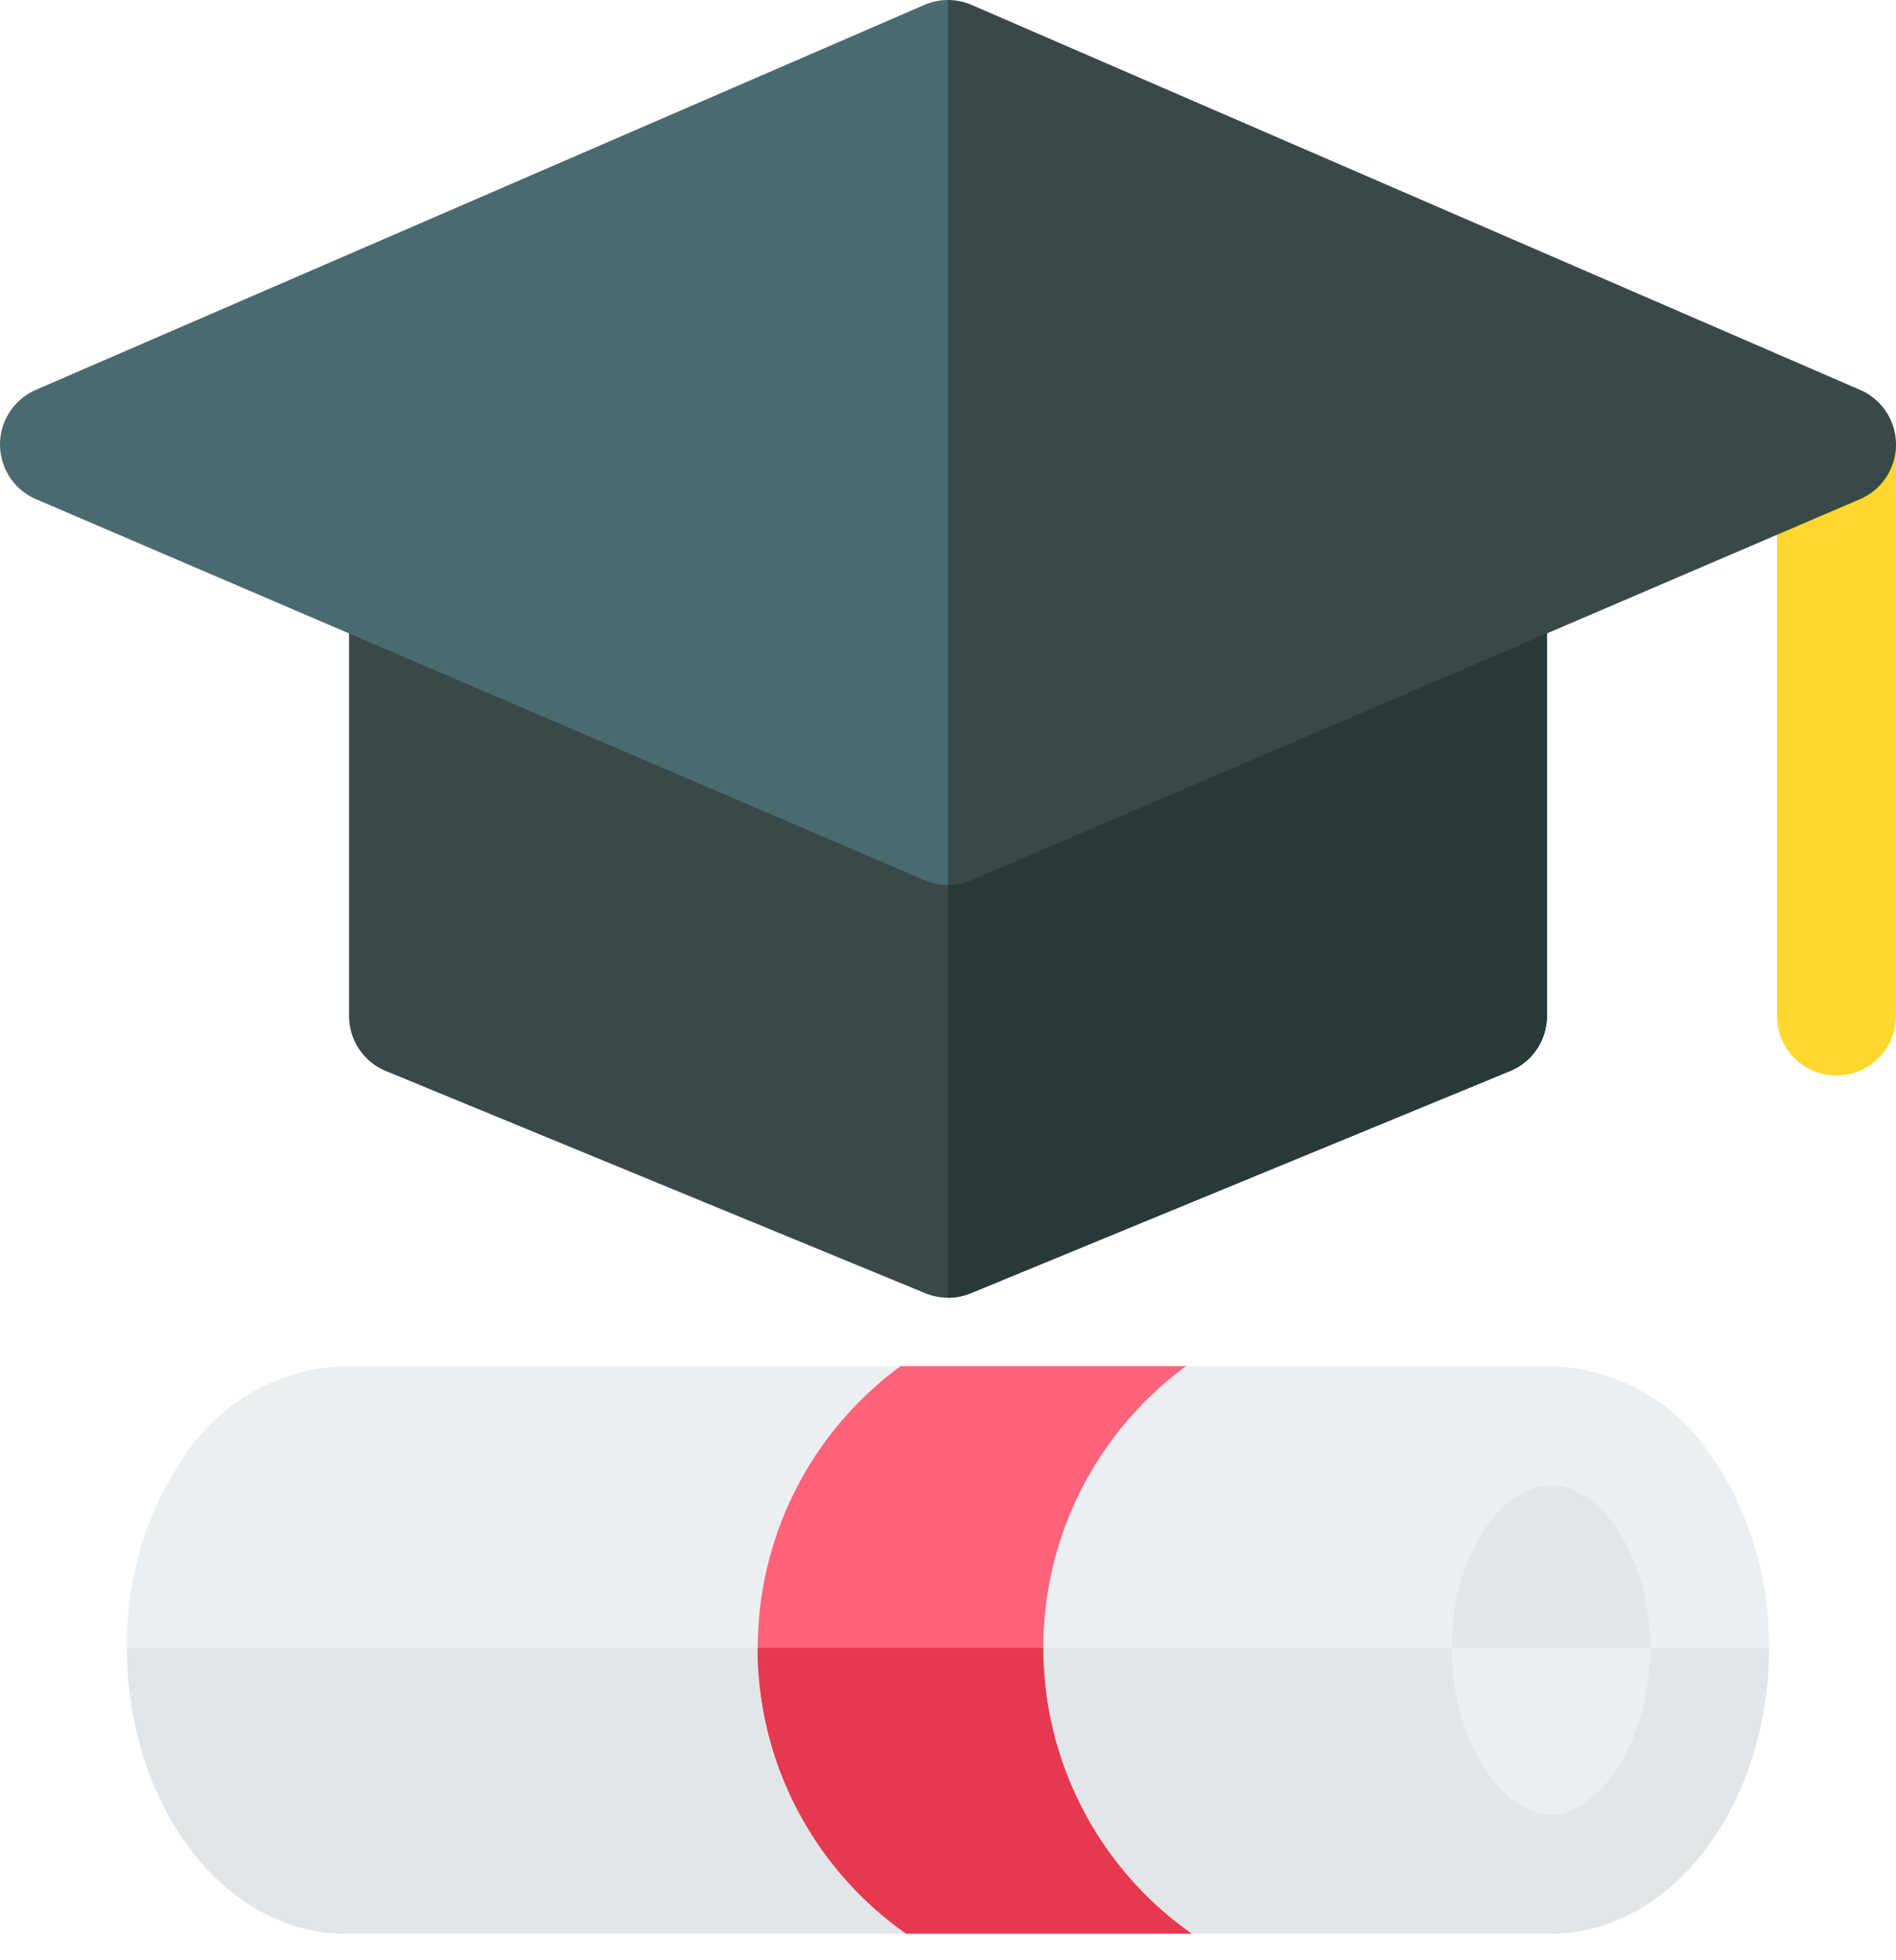 <svg xmlns="http://www.w3.org/2000/svg" xmlns:xlink="http://www.w3.org/1999/xlink" width="60" height="62" viewBox="0 0 60 62">
  <defs>
    <clipPath id="clip-phd-equivalent-degree">
      <rect width="60" height="62"/>
    </clipPath>
  </defs>
  <g id="phd-equivalent-degree" clip-path="url(#clip-phd-equivalent-degree)">
    <g id="graduation-cap_5745552" transform="translate(-17)">
      <g id="Group_3462" data-name="Group 3462" transform="translate(61.059 45.091)">
        <path id="Path_33010" data-name="Path 33010" d="M378.042,391.029c0,3.882-2.248,7.155-5.021,7.155S368,394.912,368,391.029,370.248,384,373.021,384,378.042,387.147,378.042,391.029Z" transform="translate(-368 -384)" fill="#e3e6e8"/>
      </g>
      <g id="Group_3463" data-name="Group 3463" transform="translate(61.059 52.12)">
        <path id="Path_33011" data-name="Path 33011" d="M378.042,440c0,3.882-2.248,7.155-5.021,7.155S368,443.883,368,440Z" transform="translate(-368 -440)" fill="#eceff1"/>
      </g>
      <g id="Group_3465" data-name="Group 3465" transform="translate(21.017 43.208)">
        <g id="Group_3464" data-name="Group 3464">
          <path id="Path_33012" data-name="Path 33012" d="M99.145,371.847A6.32,6.32,0,0,0,94.063,369H82.516a10.987,10.987,0,0,1-7.533.535,9.2,9.2,0,0,1-1.5-.535H55.9a6.322,6.322,0,0,0-5.082,2.847A10.485,10.485,0,0,0,49,377.912c0,4.983,3.1,9.038,6.9,9.038h17.75a2.563,2.563,0,0,1,1.329-.811c1.263-.409,3.6-.566,7.707.811H94.063c3.807,0,6.9-4.054,6.9-9.038A10.485,10.485,0,0,0,99.145,371.847Zm-5.082,11.337c-1.481,0-3.138-2.254-3.138-5.272,0-3.033,1.654-5.146,3.138-5.146s3.138,2.114,3.138,5.146C97.2,380.93,95.544,383.184,94.063,383.184Z" transform="translate(-49 -369)" fill="#eceff1"/>
        </g>
      </g>
      <g id="Group_3466" data-name="Group 3466" transform="translate(21.017 52.12)">
        <path id="Path_33013" data-name="Path 33013" d="M100.967,440c0,4.983-3.1,9.038-6.9,9.038H82.69c-4.11-1.377-6.444-1.22-7.707-.811a2.563,2.563,0,0,0-1.329.811H55.9c-3.807,0-6.9-4.054-6.9-9.038H90.925c0,3.018,1.657,5.272,3.138,5.272S97.2,443.018,97.2,440Z" transform="translate(-49 -440)" fill="#e3e6e8"/>
      </g>
      <g id="Group_3467" data-name="Group 3467" transform="translate(40.975 43.208)">
        <path id="Path_33014" data-name="Path 33014" d="M221.732,386.95H212.7a11.045,11.045,0,0,1-.174-17.95h9.036a11.046,11.046,0,0,0,.174,17.95Z" transform="translate(-208 -369)" fill="#ff637b"/>
      </g>
      <g id="Group_3468" data-name="Group 3468" transform="translate(40.975 52.12)">
        <path id="Path_33015" data-name="Path 33015" d="M221.732,449.038H212.7A11.026,11.026,0,0,1,208,440h9.038A11.033,11.033,0,0,0,221.732,449.038Z" transform="translate(-208 -440)" fill="#e53950"/>
      </g>
      <g id="Group_3469" data-name="Group 3469" transform="translate(28.046 15.188)">
        <path id="Path_33016" data-name="Path 33016" d="M141.025,121H106.883A1.884,1.884,0,0,0,105,122.883v15.063a1.882,1.882,0,0,0,1.166,1.741l17.071,7.029a1.882,1.882,0,0,0,1.433,0l17.071-7.029a1.882,1.882,0,0,0,1.166-1.741V122.883A1.884,1.884,0,0,0,141.025,121Z" transform="translate(-105 -121)" fill="#394949"/>
      </g>
      <g id="Group_3470" data-name="Group 3470" transform="translate(47 15.188)">
        <path id="Path_33017" data-name="Path 33017" d="M274.954,122.883v15.063a1.882,1.882,0,0,1-1.166,1.741l-17.071,7.029a1.89,1.89,0,0,1-.717.142V121h17.071A1.884,1.884,0,0,1,274.954,122.883Z" transform="translate(-256 -121)" fill="#273939"/>
      </g>
      <g id="Group_3471" data-name="Group 3471" transform="translate(73.234 14.059)">
        <path id="Path_33018" data-name="Path 33018" d="M468.766,112v18.075a1.883,1.883,0,1,1-3.766,0V112Z" transform="translate(-465 -112)" fill="#ffd82e"/>
      </g>
      <g id="Group_3472" data-name="Group 3472" transform="translate(17 0)">
        <path id="Path_33019" data-name="Path 33019" d="M54.707,8.14,49.382,9.2C49.144,9.1,47.255,0,47,0a1.889,1.889,0,0,0-.748.156L18.135,12.331a1.883,1.883,0,0,0,.006,3.458L46.258,27.84a1.881,1.881,0,0,0,.742.152c.252,0,2.322-8.7,2.559-8.8l7.336-5.922A4.062,4.062,0,0,0,58.662,10.7c0-.752-3.265-2.264-3.955-2.563Z" transform="translate(-17 0)" fill="#496a6f"/>
      </g>
      <g id="Group_3473" data-name="Group 3473" transform="translate(47 0)">
        <path id="Path_33020" data-name="Path 33020" d="M286,14.062a1.882,1.882,0,0,1-1.141,1.727L256.742,27.84a1.882,1.882,0,0,1-.742.152V0a1.89,1.89,0,0,1,.748.156l28.117,12.176A1.882,1.882,0,0,1,286,14.062Z" transform="translate(-256 0)" fill="#394949"/>
      </g>
    </g>
  </g>
</svg>

